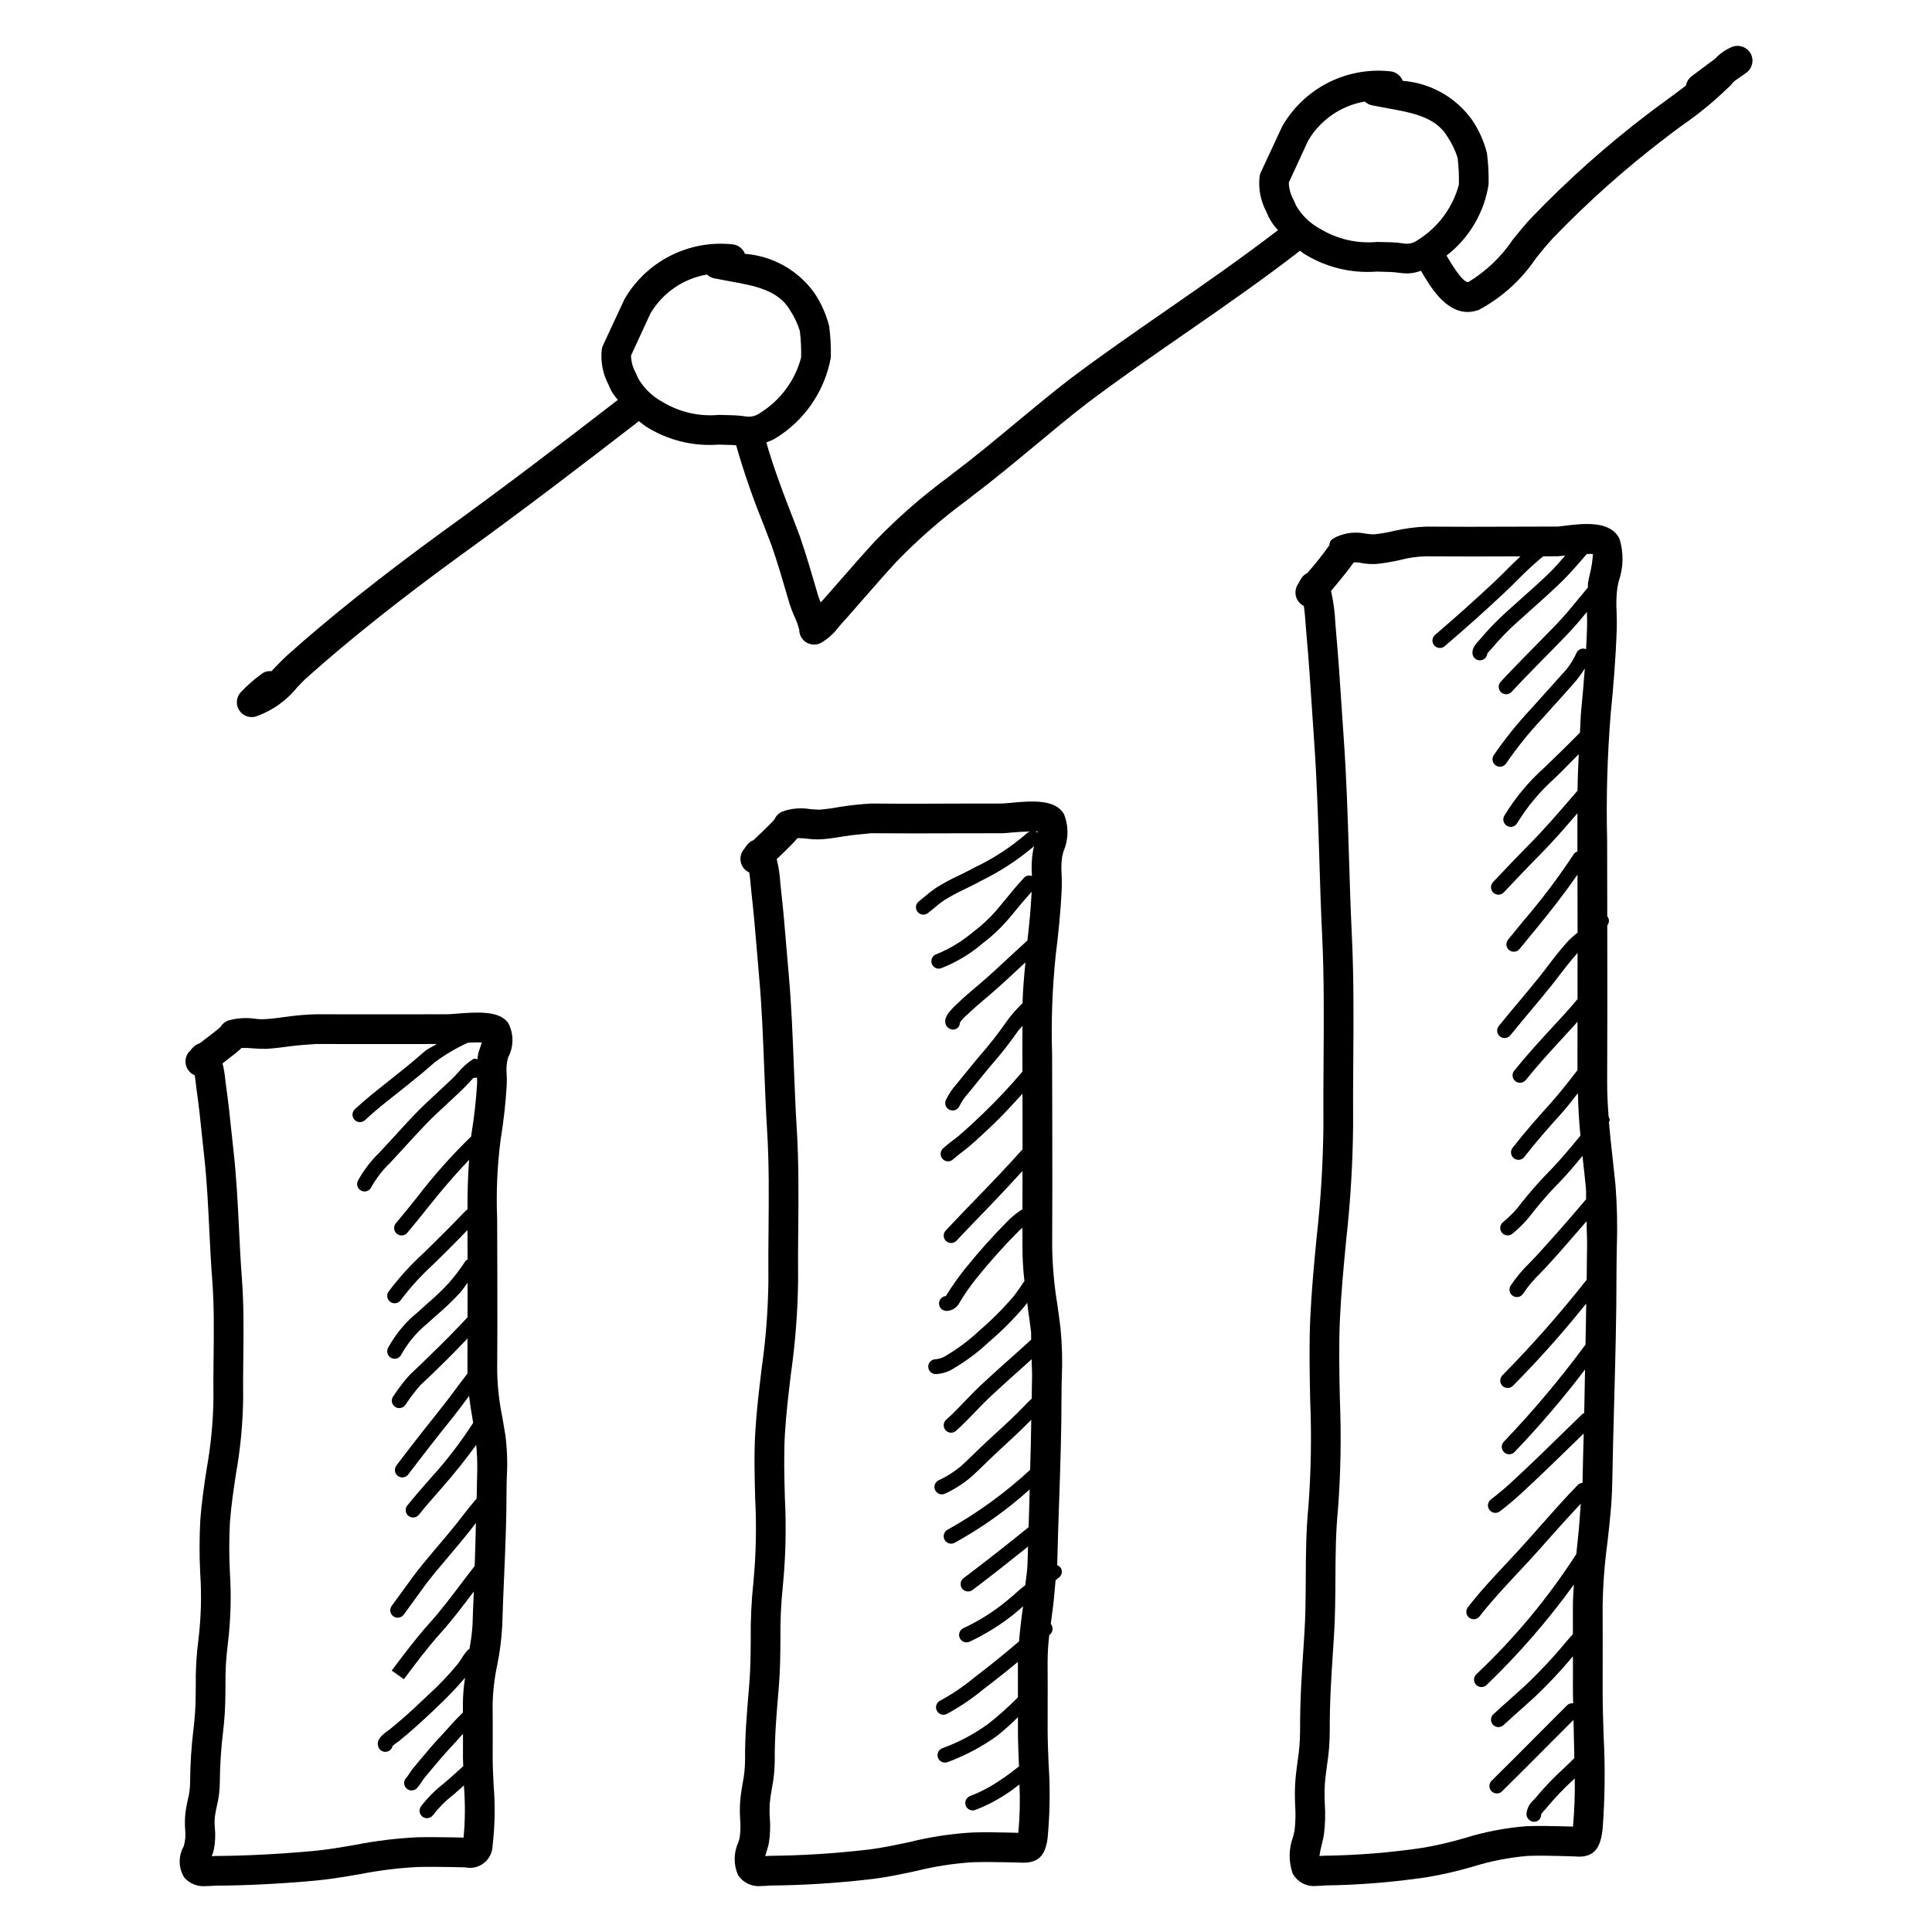 <?xml version="1.0" encoding="UTF-8"?>
<!-- Uploaded to: SVG Find, www.svgrepo.com, Generator: SVG Find Mixer Tools -->
<svg fill="#000000" width="800px" height="800px" version="1.1" viewBox="144 144 512 512" xmlns="http://www.w3.org/2000/svg">
 <g>
  <path d="m264.45 412.67c-0.852 0.062-1.539 0.121-1.922 0.121l-11.586 0.016c-7.703 0-15.414 0.016-23.133-0.016-2.754 0.07-5.5 0.309-8.227 0.707-1.793 0.246-3.582 0.492-5.41 0.586-0.863 0.055-1.734 0.02-2.59-0.109-2.367-0.336-4.777-0.18-7.082 0.465-0.883 0.316-1.629 0.938-2.098 1.75-0.531 0.477-1.922 1.613-5.457 4.289-0.715 0.207-1.355 0.605-1.855 1.156l-0.969 1.09c-1.32 1.516-1.285 3.785 0.086 5.258 0.387 0.43 0.863 0.758 1.398 0.969 0.121 0.707 0.207 1.445 0.285 2.152l0.207 1.691c0.586 3.981 1 8.012 1.414 12.039l0.594 5.535c0.723 6.473 1.039 12.961 1.352 19.465 0.223 4.445 0.438 8.887 0.785 13.332 0.523 6.781 0.438 13.82 0.359 20.633-0.039 3.66-0.086 7.32-0.039 10.961h0.004c-0.098 6.211-0.699 12.398-1.801 18.512-0.676 4.488-1.352 8.98-1.684 13.5-0.254 4.723-0.262 9.453-0.023 14.176 0.391 5.824 0.234 11.672-0.461 17.465-0.539 4.098-0.781 8.23-0.715 12.363-0.031 3.027-0.047 6.074-0.359 9.148l-0.199 1.922h-0.004c-0.602 4.848-0.918 9.73-0.945 14.621-0.02 1.504-0.219 3-0.598 4.457-0.246 1.152-0.492 2.32-0.66 3.676-0.141 1.441-0.152 2.891-0.039 4.336 0.156 1.473 0.02 2.961-0.402 4.383-1.445 2.547-1.406 5.684 0.109 8.195 1.441 1.676 3.609 2.543 5.812 2.32 0.801 0 1.605-0.062 2.375-0.109 8.363-0.047 17.066-0.477 26.605-1.34 3.969-0.367 7.949-1.047 11.938-1.738v0.004c5-0.984 10.059-1.609 15.145-1.875 3.051-0.078 6.106-0.031 9.125 0.016l3.484 0.078v-0.004c1.758 0.383 3.594-0.043 5-1.16 1.41-1.117 2.242-2.805 2.273-4.606 0.633-5.332 0.723-10.715 0.27-16.066-0.121-2.477-0.246-4.934-0.246-7.273l0.008-4.137c0.008-3.32 0.016-6.641-0.023-9.965v0.004c0.074-3.504 0.484-6.996 1.223-10.422 0.703-3.449 1.148-6.941 1.328-10.457 0.121-4.383 0.309-8.75 0.5-13.113 0.316-7.473 0.637-14.945 0.637-22.449 0-1.277 0.039-2.566 0.078-3.875 0.207-3.629 0.082-7.273-0.367-10.883-0.246-1.582-0.516-3.137-0.785-4.676-0.848-4.051-1.32-8.176-1.406-12.316 0.062-8.41 0.055-16.836 0.039-25.246l-0.047-15.375c-0.289-7.027 0.031-14.07 0.953-21.047 0.777-4.746 1.309-9.527 1.59-14.328 0.055-1 0.016-2.016-0.031-3.012v-0.004c-0.137-1.438 0.004-2.887 0.414-4.273 1.516-2.859 1.508-6.281-0.023-9.133-2.273-3.074-7.324-2.953-14.203-2.383zm2.406 218.31-2.953-0.062c-3.137-0.047-6.297-0.094-9.434-0.016v0.004c-5.469 0.266-10.91 0.934-16.281 1.996-3.781 0.645-7.566 1.309-11.324 1.645-9.309 0.832-17.789 1.262-25.953 1.309l-0.793 0.047h0.004c0.207-0.523 0.379-1.055 0.52-1.598 0.391-1.914 0.492-3.871 0.301-5.812-0.09-0.973-0.094-1.949-0.016-2.922 0.137-1.09 0.348-2.043 0.547-2.984 0.5-2.019 0.762-4.098 0.777-6.18 0.031-4.594 0.332-9.184 0.898-13.746l0.199-1.938c0.348-3.305 0.375-6.598 0.406-9.887v0.004c-0.062-3.754 0.145-7.504 0.625-11.223 0.766-6.281 0.949-12.617 0.543-18.93-0.227-4.438-0.223-8.891 0.016-13.328 0.316-4.336 0.969-8.625 1.613-12.898l0.004-0.004c1.16-6.531 1.789-13.148 1.883-19.785-0.047-3.582 0-7.18 0.039-10.777 0.078-6.981 0.16-14.207-0.391-21.34-0.332-4.367-0.547-8.734-0.762-13.098-0.324-6.656-0.652-13.316-1.391-19.957l-0.586-5.473c-0.43-4.137-0.859-8.258-1.453-12.348l-0.176-1.445v-0.004c-0.137-1.492-0.387-2.973-0.746-4.426 2.543-1.938 4.098-3.168 5.059-4.09 0.965-0.031 1.934 0.004 2.898 0.105 1.27 0.094 2.508 0.152 3.66 0.137 2.051-0.121 4.059-0.383 6.059-0.66 2.336-0.309 4.894-0.492 7.117-0.629 7.742 0.031 15.469 0.016 23.191 0.016l8.797-0.012c-0.98 0.648-2.055 1.055-3.008 1.777-2.312 2.031-4.676 4.012-7.102 5.918l-3.019 2.414c-2.875 2.277-5.844 4.613-8.578 7.164l-0.004 0.004c-0.801 0.746-0.844 1.992-0.102 2.793 0.742 0.797 1.992 0.844 2.793 0.098 2.613-2.461 5.519-4.75 8.324-6.965l3.043-2.414c2.461-1.953 4.883-3.969 7.133-5.965l0.004-0.004c2.731-2.023 5.668-3.754 8.762-5.168 1.27-0.062 2.641-0.105 3.707-0.074-0.152 0.492-0.332 0.984-0.445 1.309-0.207 0.586-0.383 1.105-0.5 1.539v-0.004c-0.109 0.531-0.184 1.066-0.223 1.609-0.387-0.023-0.762-0.277-1.102-0.07-1.539 1-2.914 2.227-4.082 3.644-0.5 0.555-1 1.09-1.516 1.598-1.16 1.105-2.336 2.199-3.519 3.289-2.352 2.168-4.703 4.336-6.902 6.672-1.66 1.754-3.289 3.535-4.914 5.32l-4.035 4.367c-2.231 2.16-4.121 4.644-5.613 7.367-0.234 0.465-0.277 1.004-0.117 1.5 0.164 0.496 0.516 0.906 0.98 1.145 0.273 0.145 0.582 0.219 0.891 0.215 0.738-0.004 1.418-0.418 1.754-1.078 1.324-2.391 3-4.566 4.973-6.457l4.066-4.414c1.613-1.754 3.231-3.519 4.875-5.258 2.144-2.277 4.43-4.383 6.719-6.488 1.191-1.105 2.391-2.215 3.566-3.352 0.578-0.555 1.137-1.152 1.699-1.77 0.406-0.445 0.809-0.891 1.207-1.289h0.016c0.312 0.039 0.633 0 0.926-0.109 0.02 0.512 0.051 1.023 0.027 1.543v-0.004c-0.27 4.519-0.773 9.02-1.508 13.484-0.031 0.199-0.023 0.398-0.055 0.598h0.004c-5.129 4.969-9.887 10.309-14.23 15.977-1.883 2.352-3.773 4.719-5.734 7.027-0.496 0.586-0.605 1.406-0.285 2.102 0.324 0.699 1.023 1.145 1.789 1.141 0.582 0.004 1.133-0.25 1.508-0.691 1.977-2.352 3.891-4.734 5.797-7.133 3.465-4.332 6.918-8.379 10.598-12.23-0.324 4.402-0.469 8.77-0.434 13.094-0.387 0.383-0.812 0.719-1.199 1.133-2.43 2.598-4.957 5.106-7.481 7.594l-3.043 2.984-0.004 0.004c-3.379 3.078-6.457 6.469-9.191 10.133-0.625 0.887-0.406 2.113 0.484 2.734 0.332 0.227 0.727 0.352 1.129 0.355 0.641 0 1.242-0.309 1.613-0.832 2.598-3.453 5.516-6.652 8.711-9.562l3.066-3.012c1.996-1.98 3.969-3.981 5.914-6.008l0.023 7.824c-0.184 0.133-0.418 0.168-0.547 0.367-1.312 2.019-2.762 3.945-4.344 5.766-1.824 1.977-3.773 3.844-5.828 5.578-0.852 0.77-1.715 1.523-2.644 2.383-3.18 2.598-5.816 5.797-7.758 9.41-0.449 0.992-0.012 2.16 0.977 2.613 0.258 0.109 0.535 0.168 0.816 0.172 0.77-0.004 1.469-0.453 1.789-1.156 1.766-3.156 4.121-5.949 6.934-8.223 0.824-0.77 1.66-1.508 2.5-2.246 2.168-1.848 4.227-3.824 6.156-5.918 0.664-0.75 1.312-1.766 1.957-2.598 0.004 3.051-0.012 6.102-0.012 9.148-3.184 3.41-6.445 6.746-9.762 9.914-1.777 1.77-3.582 3.488-5.519 5.305-1.484 1.645-2.844 3.398-4.066 5.242l-0.359 0.508h-0.004c-0.301 0.43-0.422 0.957-0.332 1.477 0.09 0.516 0.383 0.973 0.809 1.277 0.332 0.227 0.727 0.348 1.133 0.352 0.637 0 1.234-0.309 1.605-0.828l0.367-0.523c1.102-1.652 2.312-3.231 3.621-4.723 1.867-1.738 3.723-3.488 5.496-5.273 2.363-2.262 4.68-4.703 7-7.109-0.008 2.902 0.008 5.805-0.012 8.707 0 0.188 0.035 0.355 0.035 0.543-0.738 0.98-1.508 1.945-2.242 2.93-1.531 2.074-3.059 4.152-4.676 6.164-4.043 5.059-8.051 10.164-11.953 15.328l0.004 0.008c-0.316 0.414-0.449 0.938-0.379 1.453 0.07 0.516 0.348 0.984 0.762 1.297 0.34 0.262 0.758 0.406 1.184 0.398 0.617 0 1.199-0.289 1.57-0.781 3.891-5.137 7.856-10.215 11.895-15.238 1.461-1.828 2.844-3.703 4.231-5.582 0.293 2.449 0.676 4.828 1.082 7.141h-0.004c-3.324 5.172-7.082 10.055-11.223 14.602-2.106 2.398-4.211 4.797-6.219 7.289-0.48 0.586-0.578 1.398-0.25 2.082 0.324 0.684 1.02 1.121 1.777 1.113 0.598 0.004 1.164-0.266 1.531-0.738 1.977-2.445 4.043-4.797 6.113-7.148 3.148-3.59 6.219-7.387 9.086-11.371h-0.004c0.266 2.731 0.348 5.477 0.242 8.219-0.039 1.383-0.078 2.754-0.078 4.106 0 0.633-0.051 1.262-0.055 1.895-1.152 1.348-2.266 2.703-3.328 4.102-0.66 0.859-1.324 1.723-2.016 2.582-1.668 2.074-3.383 4.106-5.106 6.133-1.215 1.445-2.43 2.875-3.621 4.336-1.977 2.383-3.773 4.875-5.574 7.379-0.938 1.309-1.883 2.613-2.852 3.906l0.004 0.004c-0.316 0.414-0.449 0.941-0.375 1.457 0.074 0.52 0.355 0.984 0.773 1.293 0.336 0.262 0.75 0.406 1.176 0.398 0.621 0 1.203-0.289 1.578-0.781 0.984-1.324 1.938-2.644 2.898-3.981 1.746-2.43 3.488-4.859 5.41-7.18 1.184-1.43 2.383-2.859 3.59-4.273 1.738-2.059 3.484-4.121 5.172-6.227 0.707-0.875 1.383-1.77 2.066-2.66l0.016-0.02c-0.102 3.805-0.164 7.617-0.324 11.418-1.199 1.543-2.398 3.086-3.57 4.652-2.66 3.519-5.406 7.164-8.387 10.469-3.59 3.996-6.836 8.332-10.023 12.594l3.215 2.277c3.082-4.106 6.266-8.363 9.73-12.223 3.098-3.445 5.894-7.164 8.602-10.746l0.199-0.258c-0.121 2.934-0.254 5.859-0.336 8.809v-0.008c-0.133 2.184-0.418 4.356-0.848 6.5-0.129 0.086-0.297 0.066-0.406 0.188-0.652 0.734-1.23 1.527-1.738 2.367-0.285 0.465-0.598 0.918-0.93 1.352-2.469 2.992-5.148 5.797-8.023 8.395l-1.113 1.047c-3.305 3.152-6.113 5.656-9.141 8.086-1.445 1-3.629 2.535-2.691 4.598h-0.004c0.32 0.703 1.023 1.152 1.793 1.156 0.281-0.004 0.559-0.066 0.816-0.188 0.578-0.262 1-0.789 1.121-1.414 0.387-0.332 0.797-0.641 1.223-0.922l0.555-0.414c2.781-2.262 5.656-4.828 9.047-8.043l1.098-1.062v0.004c2.555-2.394 4.977-4.93 7.254-7.59-0.371 2.352-0.562 4.731-0.566 7.113 0.008 0.688 0 1.371 0.004 2.059-1.141 1.199-2.359 2.348-3.434 3.613-0.801 0.922-1.629 1.812-2.469 2.723-0.977 1.062-1.961 2.121-2.891 3.215l-1.246 1.492c-1.09 1.277-2.184 2.551-3.25 3.875-0.309 0.383-0.594 0.816-0.875 1.246v-0.004c-0.262 0.43-0.562 0.836-0.891 1.215-0.355 0.383-0.543 0.891-0.523 1.414 0.02 0.523 0.25 1.016 0.633 1.367 0.363 0.34 0.84 0.527 1.336 0.523 0.551 0 1.074-0.227 1.445-0.629 0.473-0.539 0.902-1.117 1.285-1.723 0.203-0.324 0.422-0.637 0.66-0.938 1.039-1.289 2.113-2.551 3.184-3.812l1.262-1.492c0.891-1.047 1.828-2.059 2.766-3.074 0.867-0.938 1.73-1.875 2.566-2.844 0.145-0.172 0.312-0.312 0.457-0.48 0 0.707 0.008 1.418 0.004 2.125l-0.008 4.152c0 0.734 0.059 1.527 0.078 2.281-1.723 1.566-3.434 3.141-5.227 4.637-2.246 1.742-4.254 3.769-5.981 6.027-0.43 0.602-0.488 1.391-0.152 2.047 0.336 0.66 1.012 1.074 1.75 1.074 0.633-0.004 1.227-0.305 1.602-0.816 1.531-1.992 3.312-3.781 5.305-5.32 0.984-0.82 1.918-1.703 2.883-2.551l0.008 0.289v0.004c0.352 4.508 0.32 9.039-0.102 13.543z"/>
  <path d="m411.45 356.79c-0.824 0.078-1.477 0.152-1.852 0.152l-11.594 0.016c-7.703 0.047-15.406 0.062-23.125-0.016v0.004c-2.793 0.156-5.578 0.453-8.34 0.891-1.773 0.34-3.566 0.586-5.367 0.738-0.824-0.031-1.621-0.062-2.469-0.152-2.484-0.43-5.039-0.203-7.41 0.66-0.926 0.398-1.66 1.145-2.043 2.074-0.484 0.555-1.836 1.969-5.543 5.473v0.004c-0.754 0.277-1.402 0.785-1.859 1.445l-0.891 1.246-0.004-0.004c-1.172 1.652-0.906 3.926 0.617 5.262 0.297 0.258 0.629 0.469 0.992 0.629 0.184 1.105 0.293 2.305 0.391 3.445l0.199 2.059c0.586 5.027 1.008 10.102 1.43 15.176l0.586 6.871c0.723 8.117 1.047 16.266 1.359 24.43 0.215 5.535 0.438 11.07 0.777 16.621 0.531 8.551 0.445 17.391 0.367 25.938-0.039 4.566-0.086 9.133-0.039 13.668h0.004c-0.094 7.844-0.699 15.672-1.816 23.434-0.668 5.566-1.34 11.133-1.668 16.742-0.34 5.828-0.176 11.793-0.023 17.559 0.387 7.383 0.227 14.781-0.469 22.141-0.535 5.051-0.773 10.129-0.707 15.207-0.031 3.859-0.055 7.703-0.367 11.578l-0.199 2.398c-0.508 6.043-0.984 11.746-0.938 18.113l-0.004-0.004c-0.02 1.988-0.227 3.973-0.621 5.922-0.238 1.398-0.484 2.828-0.637 4.473h-0.004c-0.137 1.703-0.152 3.414-0.035 5.121 0.141 1.637 0.098 3.289-0.133 4.918-0.07 0.355-0.215 0.785-0.359 1.262-1.27 2.754-1.285 5.922-0.039 8.688 1.34 1.992 3.668 3.086 6.059 2.844 0.84 0 1.652-0.062 2.375-0.121v-0.004c8.922-0.082 17.828-0.645 26.691-1.688 3.988-0.445 8.004-1.309 12.016-2.168 4.922-1.223 9.941-2 15.004-2.324 3.16-0.094 6.312-0.031 9.473 0.016l3.09 0.078c4.621 0.293 6.688-1.598 7.305-6.488h-0.004c0.621-6.555 0.707-13.145 0.262-19.711-0.129-3.137-0.254-6.227-0.254-9.195l0.008-5.488c0.008-4.043 0.016-8.086-0.016-12.133 0-2.434 0.148-4.867 0.441-7.281l0.219-0.188 0.004-0.004c0.809-0.719 0.883-1.957 0.172-2.773 0.141-1.035 0.258-2.059 0.414-3.113 0.391-2.715 0.609-5.609 0.863-8.465 0.25-0.164 0.453-0.406 0.711-0.562 0.445-0.27 0.766-0.707 0.891-1.215 0.125-0.508 0.043-1.043-0.23-1.488-0.238-0.332-0.578-0.574-0.969-0.699l0.039-0.363c0.121-5.457 0.309-10.918 0.492-16.359 0.324-9.332 0.637-18.664 0.637-28.043 0-1.613 0.039-3.258 0.078-4.906 0.199-4.43 0.082-8.867-0.355-13.281-0.238-1.969-0.516-3.891-0.777-5.797h0.004c-0.871-5.199-1.348-10.457-1.426-15.73 0.055-10.332 0.047-20.68 0.031-31.027l-0.047-19.68h0.004c-0.285-8.898 0.039-17.805 0.969-26.66 0.578-4.535 1.328-11.301 1.582-17.711 0.047-1.199 0.008-2.398-0.039-3.582-0.125-1.594-0.07-3.199 0.172-4.781l0.34-1.277h-0.004c1.355-3.152 1.391-6.719 0.102-9.902-2.246-3.766-7.898-3.582-14.492-2.906zm7.496 7.824v0.004c-0.199-0.137-0.426-0.234-0.664-0.285 0.219 0.008 0.535-0.023 0.723-0.008zm-5.18 229.18v0.004c-2.484 2.531-5.137 4.898-7.93 7.086-3.723 2.695-7.809 4.856-12.129 6.426-0.883 0.344-1.395 1.266-1.219 2.195 0.176 0.93 0.988 1.602 1.934 1.602 0.242 0 0.488-0.047 0.715-0.137 4.641-1.711 9.031-4.035 13.051-6.918 1.949-1.559 3.812-3.223 5.578-4.984l-0.004 3.137c0 3.059 0.129 6.273 0.262 9.5l0.012 0.422c-1.598 1.176-3.074 2.43-4.801 3.516-2.516 1.75-5.231 3.195-8.086 4.305-0.914 0.309-1.473 1.234-1.316 2.184 0.156 0.953 0.98 1.648 1.945 1.645 0.215 0.004 0.426-0.031 0.629-0.105 3.164-1.203 6.168-2.781 8.949-4.707 1.008-0.633 1.844-1.395 2.812-2.066v0.004c0.199 4.273 0.098 8.555-0.301 12.812l-2.5-0.062c-3.289-0.062-6.59-0.152-9.855-0.016h0.004c-5.535 0.332-11.031 1.172-16.414 2.508-3.758 0.801-7.512 1.613-11.254 2.043-8.59 1-17.223 1.543-25.867 1.629-0.359 0-0.77 0.031-1.191 0.062 0.121-0.445 0.27-0.906 0.375-1.246 0.254-0.816 0.469-1.555 0.586-2.137 0.352-2.227 0.438-4.488 0.262-6.734-0.094-1.336-0.094-2.676 0.004-4.012 0.137-1.445 0.355-2.691 0.562-3.922 0.48-2.402 0.727-4.852 0.738-7.301-0.047-6.012 0.414-11.531 0.906-17.391l0.199-2.414c0.34-4.074 0.367-8.117 0.398-12.16h0.004c-0.066-4.781 0.148-9.562 0.645-14.316 0.754-7.746 0.93-15.535 0.531-23.309-0.152-5.598-0.309-11.395 0.008-16.883 0.324-5.441 0.977-10.855 1.629-16.25 1.148-8.105 1.773-16.277 1.867-24.461-0.047-4.488 0-8.996 0.039-13.516 0.078-8.688 0.16-17.664-0.383-26.508-0.34-5.473-0.555-10.961-0.77-16.438-0.324-8.289-0.645-16.574-1.383-24.832l-0.586-6.828c-0.422-5.152-0.852-10.301-1.445-15.422l-0.184-1.859v0.008c-0.129-2.117-0.449-4.215-0.953-6.273 2.906-2.766 4.566-4.43 5.527-5.566 0.848 0 1.695 0.055 2.535 0.152 1.262 0.172 2.535 0.223 3.805 0.156 2.082-0.137 4.113-0.477 6.148-0.816 2.406-0.398 4.688-0.508 6.965-0.785 7.734 0.062 15.484 0.047 23.199 0.016l11.57-0.016c0.531 0 1.461-0.078 2.621-0.199 0.984-0.09 3.059-0.234 4.906-0.27h0.004c-0.277 0.039-0.543 0.141-0.777 0.301-4.277 3.75-9.055 6.887-14.199 9.316l-1.152 0.613c-0.969 0.508-1.977 1-2.984 1.492-2.082 0.957-4.098 2.051-6.035 3.277-1.004 0.691-1.969 1.441-2.891 2.242-0.523 0.43-1.047 0.875-1.582 1.289v0.004c-0.859 0.66-1.016 1.895-0.355 2.75 0.664 0.859 1.895 1.02 2.754 0.355 0.586-0.445 1.145-0.906 1.707-1.383 0.816-0.707 1.668-1.367 2.551-1.984 1.793-1.121 3.656-2.125 5.574-3.016 1.055-0.508 2.098-1.016 3.113-1.555l1.152-0.613c5.051-2.469 9.777-5.559 14.066-9.191-0.094 0.355-0.211 0.758-0.266 1.027-0.387 2.199-0.496 4.434-0.332 6.66l0.004 0.242c-0.688-0.281-1.477-0.137-2.016 0.371-1.738 1.859-3.32 3.781-4.906 5.719-0.852 1.031-1.715 2.074-2.598 3.121-1.828 2.086-3.871 3.973-6.098 5.629-2.894 2.457-6.164 4.438-9.684 5.859-0.496 0.16-0.906 0.512-1.141 0.977-0.234 0.465-0.27 1.004-0.105 1.496 0.266 0.809 1.02 1.352 1.867 1.355 0.211 0 0.422-0.035 0.625-0.109 3.949-1.527 7.613-3.711 10.836-6.457 2.438-1.828 4.676-3.902 6.684-6.195 0.906-1.047 1.785-2.121 2.652-3.184 1.238-1.496 2.508-2.973 3.816-4.426-0.23 4.629-0.672 9.113-1.121 12.902-1.586 1.434-3.152 2.883-4.711 4.332-2.644 2.461-5.289 4.934-8.043 7.273l-0.66 0.555c-1.777 1.508-3.559 3.012-5.234 4.66-2.805 2.551-3.168 3.766-3.137 4.688v-0.004c0.004 1.102 0.848 2.023 1.945 2.121h0.055c0.496 0.035 0.98-0.145 1.336-0.492 0.359-0.344 0.555-0.824 0.539-1.32 0.547-0.84 1.23-1.582 2.023-2.199 1.598-1.555 3.312-3 5.019-4.445l0.66-0.555c2.805-2.398 5.496-4.906 8.18-7.41 0.496-0.465 1.004-0.914 1.5-1.379-0.359 3.606-0.676 7.215-0.77 10.816v0.008c-1.66 1.555-3.152 3.281-4.453 5.148-2.062 2.953-4.285 5.789-6.656 8.504l-1.078 1.277c-0.93 1.105-1.836 2.231-2.746 3.352l-2.406 2.953 0.004-0.004c-1.199 1.312-2.199 2.797-2.977 4.398-0.449 0.988-0.012 2.156 0.977 2.613 0.258 0.105 0.535 0.164 0.816 0.168 0.77 0 1.469-0.453 1.789-1.152 0.637-1.277 1.453-2.457 2.422-3.508l2.438-3c0.891-1.105 1.785-2.215 2.699-3.305l1.07-1.262-0.004 0.004c2.465-2.824 4.773-5.773 6.922-8.844 0.348-0.52 0.805-0.875 1.168-1.355-0.008 2.609-0.043 5.238-0.023 7.812l0.012 4.32c-3.336 3.93-6.871 7.688-10.59 11.258-2.031 1.938-4.051 3.844-6.18 5.656-0.562 0.477-1.145 0.906-1.73 1.352-0.875 0.676-1.762 1.352-2.559 2.106l-0.004 0.004c-0.582 0.551-0.773 1.406-0.477 2.152 0.297 0.75 1.02 1.242 1.824 1.246 0.5 0.004 0.984-0.188 1.344-0.539 0.707-0.645 1.484-1.246 2.254-1.828 0.645-0.492 1.289-0.984 1.898-1.492 2.176-1.859 4.258-3.828 6.336-5.797 2.746-2.606 5.312-5.438 7.894-8.277l0.023 9.461c0.004 1.758-0.008 3.516-0.004 5.273-3.965 4.457-8.145 8.824-12.227 13.023-2.731 2.828-5.457 5.644-8.141 8.516h-0.004c-0.738 0.797-0.691 2.039 0.102 2.777 0.793 0.738 2.035 0.691 2.773-0.102 2.668-2.844 5.383-5.644 8.094-8.441 3.125-3.231 6.269-6.629 9.391-10.012 0 3.371-0.004 6.738-0.012 10.109h0.004c-1.316 0.828-2.539 1.793-3.644 2.887-4.137 4.137-8.043 8.5-11.699 13.066-1.793 2.258-3.449 4.617-4.953 7.074-1.055 0.086-1.852 0.984-1.812 2.043 0.043 1.055 0.91 1.891 1.969 1.895h0.152c1.387-0.086 2.625-0.891 3.266-2.125 1.332-2.242 2.82-4.391 4.453-6.426 3.602-4.492 7.445-8.781 11.516-12.852 0.211-0.246 0.527-0.363 0.75-0.598-0.004 1.617 0.004 3.238-0.004 4.856-0.004 3.082 0.172 6.16 0.52 9.219-0.945 1.414-1.895 2.844-2.934 4.141-2.797 3.266-5.848 6.312-9.117 9.102-2.394 2.254-5.008 4.258-7.805 5.984l-0.508 0.309 0.004-0.004c-0.902 0.66-1.961 1.074-3.07 1.199h-0.086 0.004c-0.531 0-1.039 0.215-1.41 0.594s-0.574 0.891-0.562 1.418c0.012 0.531 0.238 1.031 0.625 1.395 0.387 0.363 0.902 0.555 1.43 0.531 1.82-0.094 3.578-0.703 5.066-1.754l0.484-0.277c3.027-1.863 5.856-4.027 8.449-6.457 3.434-2.934 6.629-6.137 9.555-9.578 0.215-0.266 0.398-0.578 0.609-0.855 0.086 0.629 0.156 1.289 0.246 1.914 0.262 1.844 0.523 3.723 0.762 5.644 0.086 0.715 0 1.508 0.055 2.238-1.547 1.395-3.082 2.801-4.644 4.188-2.867 2.551-5.734 5.106-8.539 7.719-1.508 1.414-2.93 2.891-4.359 4.383-1.621 1.676-3.238 3.367-4.988 4.934h-0.004c-0.387 0.348-0.621 0.836-0.648 1.355-0.031 0.516 0.148 1.027 0.496 1.414 0.371 0.422 0.906 0.664 1.469 0.66 0.484 0 0.953-0.18 1.312-0.508 1.82-1.629 3.504-3.383 5.195-5.137 1.375-1.43 2.754-2.859 4.211-4.211 2.773-2.598 5.629-5.137 8.473-7.672 0.723-0.641 1.43-1.293 2.148-1.934-0.004 1.602 0.148 3.148 0.113 4.734-0.039 1.707-0.078 3.398-0.078 5.074l-0.016 0.629c-0.359 0.367-0.797 0.711-1.141 1.078l-0.445 0.477c-2.684 2.828-5.637 5.535-8.496 8.148l-1.406 1.289c-1.176 1.078-2.32 2.184-3.469 3.305-1.113 1.078-2.231 2.168-3.383 3.231h0.008c-1.914 1.672-4.055 3.059-6.363 4.121-0.816 0.41-1.238 1.324-1.031 2.207 0.211 0.887 1.004 1.512 1.914 1.512 0.309 0.004 0.613-0.07 0.883-0.215 2.641-1.207 5.09-2.805 7.258-4.734 1.176-1.078 2.32-2.184 3.469-3.305 1.113-1.078 2.231-2.168 3.383-3.231l1.406-1.289c2.438-2.231 4.906-4.582 7.293-6.988-0.062 4.43-0.16 8.855-0.301 13.277l-0.004-0.004c-6.629 6.117-13.953 11.434-21.828 15.836-0.809 0.414-1.23 1.328-1.016 2.215 0.211 0.883 1 1.508 1.91 1.508 0.309 0.004 0.617-0.07 0.891-0.215 7.168-3.934 13.855-8.684 19.926-14.16-0.035 1.027-0.035 2.059-0.07 3.09-0.082 2.301-0.137 4.609-0.211 6.91-4.902 3.988-9.895 7.926-14.812 11.664l-2.43 1.844h0.004c-0.676 0.508-0.949 1.395-0.68 2.199 0.27 0.801 1.023 1.34 1.871 1.336 0.43-0.004 0.848-0.141 1.191-0.398l2.43-1.844c4.066-3.094 8.176-6.398 12.273-9.664-0.039 1.465-0.102 2.926-0.133 4.391-0.043 1.973-0.391 3.93-0.609 5.867-0.426 0.375-0.941 0.695-1.359 1.066-1.352 1.215-2.707 2.414-4.144 3.566-3.359 2.66-7.016 4.926-10.895 6.75-0.832 0.391-1.281 1.309-1.082 2.211 0.199 0.898 1 1.539 1.922 1.539 0.289 0 0.574-0.062 0.836-0.184 4.152-1.957 8.066-4.387 11.664-7.242 0.859-0.68 1.66-1.41 2.477-2.125l-0.039 0.387c-0.414 2.887-0.77 5.867-1.023 8.91-3.398 2.883-6.695 5.602-9.832 8.004l-1.945 1.508v-0.004c-2.832 2.367-5.894 4.445-9.141 6.199-0.965 0.488-1.355 1.664-0.875 2.633 0.48 0.973 1.652 1.371 2.625 0.902 3.481-1.875 6.766-4.098 9.805-6.629l1.922-1.477c2.324-1.781 4.707-3.688 7.152-5.719 0 0.078-0.012 0.152-0.012 0.23 0.023 3.051 0.02 6.106 0.012 9.156z"/>
  <path d="m558.43 283.36c-0.762 0.094-1.383 0.184-1.746 0.184l-12.176 0.031c-7.512 0.031-15.027 0.047-22.531-0.016-2.883 0.109-5.75 0.492-8.562 1.141-1.715 0.406-3.449 0.707-5.199 0.906-0.77 0-1.539-0.062-2.297-0.184-2.648-0.562-5.41-0.25-7.863 0.891-1.145 0.629-1.645 0.875-1.762 2.184-1.809 2.562-3.758 5.019-5.844 7.363-0.73 0.352-1.336 0.922-1.73 1.629l-0.898 1.582v0.004c-1.004 1.77-0.5 4.016 1.168 5.18 0.168 0.117 0.348 0.223 0.531 0.309 0.254 1.645 0.383 3.461 0.508 5.164l0.207 2.582c0.578 6.336 1 12.715 1.414 19.082l0.594 8.824c0.738 10.363 1.062 20.758 1.383 31.148 0.207 6.902 0.422 13.82 0.762 20.727 0.531 10.945 0.445 22.203 0.367 33.102-0.039 5.703-0.078 11.395-0.039 17.066v0.004c-0.094 9.945-0.699 19.883-1.812 29.766-0.668 6.996-1.34 14.023-1.66 21.078-0.34 7.289-0.184 14.805-0.031 22.062v0.004c0.387 9.398 0.227 18.812-0.484 28.195-0.629 6.426-0.66 12.824-0.691 19.004-0.031 4.906-0.055 9.824-0.375 14.762l-0.199 3.043c-0.5 7.566-0.977 14.73-0.93 22.695l-0.004-0.004c-0.016 2.613-0.234 5.219-0.645 7.797-0.23 1.723-0.469 3.488-0.621 5.519h-0.004c-0.129 2.066-0.141 4.141-0.031 6.211 0.152 2.211 0.102 4.426-0.152 6.629-0.078 0.492-0.238 1.105-0.406 1.785v-0.004c-1.152 3.086-1.199 6.477-0.141 9.594 1.199 2.312 3.688 3.66 6.281 3.398 0.859 0 1.668-0.078 2.328-0.137 8.973-0.121 17.926-0.84 26.801-2.152 4.086-0.672 8.129-1.59 12.105-2.754 4.824-1.52 9.805-2.5 14.844-2.922 2.984-0.109 6.035-0.047 9.023 0.031l3.414 0.109c5.457 0.539 6.91-2.66 7.387-7.41h0.004c0.609-8.184 0.695-16.395 0.254-24.586-0.129-3.996-0.254-7.918-0.254-11.684l0.008-6.934c0.008-5.09 0.016-10.195-0.016-15.312v-0.004c0.066-5.738 0.488-11.469 1.262-17.156 0.586-5.121 1.191-10.426 1.289-15.914 0.121-6.918 0.309-13.809 0.492-20.695 0.324-11.777 0.637-23.539 0.637-35.363 0-2.043 0.039-4.137 0.078-6.227 0.199-5.512 0.086-11.027-0.336-16.527-0.246-2.477-0.516-4.875-0.777-7.258-0.367-3.246-0.711-6.398-0.977-9.586l0.16-0.27c0.176-0.41-0.145-0.77-0.246-1.176-0.219-2.977-0.391-5.973-0.379-9.125 0.055-13.055 0.062-26.113 0.031-39.176l-0.004-2.34 0.004 0.004c0.559-0.672 0.582-1.641 0.059-2.336l-0.062-0.035-0.035-20.125c-0.281-11.316 0.047-22.637 0.973-33.918 0.578-5.719 1.324-14.207 1.574-22.23 0.047-1.461 0.008-2.938-0.039-4.398h0.004c-0.137-2.152-0.07-4.316 0.199-6.457 0.078-0.461 0.215-1.062 0.359-1.723h0.004c1.258-3.602 1.336-7.512 0.223-11.164-2.359-5.043-9.84-4.102-14.77-3.488zm2.461 344.43-0.031 0.277-2.762-0.078c-3.191-0.078-6.387-0.152-9.531-0.031-5.629 0.441-11.191 1.512-16.582 3.199-3.668 1.074-7.398 1.934-11.168 2.566-8.52 1.254-17.109 1.941-25.715 2.059-0.438 0-0.93 0.047-1.453 0.094 0.164-1.066 0.387-2.125 0.66-3.168 0.238-0.953 0.445-1.828 0.547-2.523v0.004c0.336-2.68 0.414-5.383 0.238-8.074-0.098-1.77-0.094-3.547 0.008-5.32 0.145-1.859 0.367-3.488 0.586-5.074h-0.004c0.469-2.949 0.707-5.93 0.715-8.914-0.047-7.672 0.422-14.684 0.914-22.109l0.199-3.043c0.332-5.106 0.359-10.18 0.391-15.238 0.031-6.012 0.062-12.207 0.66-18.281h0.004c0.738-9.695 0.91-19.422 0.516-29.137-0.152-7.133-0.309-14.5 0.016-21.523 0.324-6.949 0.984-13.82 1.637-20.711 1.141-10.152 1.758-20.352 1.855-30.566-0.039-5.629 0-11.285 0.039-16.941 0.086-11.008 0.16-22.387-0.383-33.531-0.332-6.871-0.539-13.73-0.754-20.602-0.324-10.5-0.645-20.988-1.391-31.457l-0.594-8.777c-0.422-6.441-0.844-12.898-1.43-19.297l-0.191-2.43-0.004-0.004c-0.121-2.879-0.504-5.742-1.145-8.551 3.32-3.969 5.066-6.164 5.996-7.566v0.004c0.734-0.055 1.469 0.008 2.184 0.184 1.305 0.23 2.629 0.305 3.953 0.215 2.078-0.223 4.141-0.574 6.18-1.047 2.238-0.59 4.543-0.918 6.856-0.969 7.527 0.062 15.082 0.047 22.625 0.016l2.402-0.004c-1.105 1.055-2.215 2.113-3.277 3.172-1.16 1.168-2.312 2.336-3.488 3.445-4.906 4.598-10.094 9.254-15.875 14.207h-0.004c-0.395 0.34-0.637 0.82-0.676 1.34-0.039 0.52 0.129 1.031 0.469 1.426 0.371 0.441 0.918 0.695 1.492 0.691 0.473 0.004 0.93-0.168 1.285-0.477 5.82-4.981 11.055-9.672 16.004-14.328 1.207-1.137 2.391-2.32 3.582-3.519 2.074-2.078 4.25-4.106 6.512-5.973l3.727-0.008c0.426 0 1.27-0.098 2.121-0.191-1.371 1.551-2.703 3.152-4.211 4.606-2.344 2.262-4.781 4.43-7.211 6.598-1.277 1.137-2.543 2.277-3.805 3.414v-0.004c-2.688 2.394-5.199 4.984-7.508 7.746-0.898 0.953-2.129 2.262-1.805 3.844h-0.004c0.191 0.914 0.996 1.57 1.93 1.57 0.133 0 0.27-0.016 0.398-0.047 0.855-0.176 1.492-0.898 1.562-1.77 0.242-0.312 0.504-0.609 0.785-0.891 0.176-0.18 0.344-0.371 0.496-0.566 2.086-2.492 4.356-4.82 6.789-6.965 1.254-1.137 2.516-2.277 3.781-3.398 2.469-2.199 4.934-4.398 7.32-6.703 2.621-2.496 4.941-5.223 7.195-7.844 0.543-0.035 1.086-0.035 1.629 0-0.113 1.848-0.398 3.68-0.852 5.473-0.191 0.844-0.355 1.582-0.445 2.152-0.07 0.441 0 0.84-0.047 1.273-0.809 0.961-1.617 1.922-2.41 2.891-1 1.215-2.008 2.445-3.035 3.644-1.938 2.277-4.074 4.445-6.148 6.535l-4.199 4.289c-2.469 2.508-4.934 5.027-7.32 7.609l-0.004 0.004c-0.73 0.805-0.676 2.047 0.125 2.785 0.359 0.336 0.836 0.523 1.328 0.52 0.551 0 1.078-0.227 1.453-0.629 2.352-2.566 4.789-5.059 7.227-7.535l4.191-4.273c2.121-2.152 4.312-4.367 6.336-6.75 0.75-0.871 1.48-1.766 2.219-2.656 0.004 0.09-0.012 0.188-0.012 0.273 0.031 1.309 0.078 2.613 0.031 3.922-0.059 1.891-0.148 3.809-0.258 5.715l-0.043-0.043h-0.004c-1.008-0.391-2.141 0.105-2.543 1.109-0.902 2.019-2.148 3.867-3.684 5.457-1.547 1.754-3.109 3.496-4.688 5.227l-3.684 4.106c-3.586 3.824-6.871 7.914-9.832 12.238-0.387 0.609-0.414 1.379-0.07 2.012 0.344 0.633 1.004 1.027 1.723 1.031 0.668 0 1.289-0.336 1.652-0.891 2.848-4.16 6.012-8.098 9.465-11.777l3.668-4.09c1.582-1.738 3.168-3.488 4.719-5.258 1.105-1.262 2.102-2.613 2.988-4.035-0.297 4.074-0.641 7.879-0.941 10.879-0.207 2.019-0.207 4.066-0.344 6.102-2.988 3.062-6.059 6.066-9.441 9.305l-0.004-0.004c-4.156 3.707-7.738 8.016-10.621 12.777-0.527 0.953-0.184 2.148 0.766 2.676 0.953 0.527 2.152 0.184 2.676-0.77 2.695-4.414 6.035-8.402 9.902-11.84 2.32-2.219 4.269-4.301 6.398-6.406-0.133 3.242-0.297 6.449-0.324 9.68l-1.84 2.121c-3.488 4.059-7.109 8.242-10.926 12.086-3.266 3.305-6.441 6.641-9.633 10.023l0.004 0.004c-0.359 0.379-0.551 0.887-0.539 1.406 0.016 0.523 0.238 1.02 0.617 1.375 0.367 0.344 0.848 0.535 1.352 0.539 0.543 0.004 1.062-0.219 1.43-0.613 3.176-3.352 6.32-6.688 9.57-9.965 3.496-3.527 6.754-7.305 9.949-11.004 0.004 2.426-0.035 4.887-0.016 7.281l0.004 2.848 0.004 0.004c-0.379 0.121-0.715 0.355-0.953 0.672-4.094 6.223-8.586 12.176-13.445 17.82-1.324 1.613-2.66 3.231-3.981 4.875-0.48 0.586-0.578 1.398-0.25 2.082 0.324 0.684 1.02 1.121 1.777 1.113 0.598 0.004 1.164-0.266 1.531-0.738 1.316-1.629 2.644-3.231 3.969-4.844 3.879-4.699 7.769-9.637 11.363-14.855l0.027 15.363c-0.785 0.719-1.633 1.32-2.367 2.106-1.93 2.059-3.66 4.32-5.328 6.504-0.762 1-1.523 2-2.297 2.969-1.883 2.367-3.828 4.676-5.766 6.996-1.723 2.043-3.438 4.09-5.113 6.18-0.48 0.59-0.578 1.402-0.25 2.086 0.328 0.684 1.02 1.117 1.781 1.113 0.594 0.004 1.16-0.266 1.527-0.738 1.66-2.059 3.367-4.09 5.066-6.121 1.961-2.336 3.922-4.676 5.828-7.059 0.801-1 1.574-2.016 2.352-3.043 1.453-1.895 2.969-3.805 4.562-5.586 0.004 4.074-0.008 8.152-0.008 12.23-1.113 1.348-2.266 2.66-3.387 3.891l-3.082 3.352c-3.461 3.75-7.027 7.641-10.316 11.73-0.68 0.852-0.543 2.09 0.309 2.769 0.848 0.68 2.086 0.539 2.766-0.309 3.199-3.981 6.727-7.809 10.141-11.516l3.09-3.383c0.156-0.172 0.316-0.391 0.473-0.562-0.004 4.285 0.004 8.574-0.008 12.855-2.363 3.051-4.809 6.211-7.383 9.062-2.961 3.273-6.441 7.195-9.809 11.516-0.672 0.859-0.52 2.098 0.336 2.769 0.859 0.668 2.098 0.52 2.769-0.34 3.281-4.227 6.703-8.086 9.625-11.301 1.617-1.789 3.074-3.719 4.578-5.617 0.086 3.859 0.309 7.617 0.672 11.27l-0.383 0.453c-2.676 3.258-4.965 5.981-7.457 8.562-2.703 2.723-5.25 5.594-7.637 8.594-1.441 1.977-3.137 3.762-5.035 5.305-0.656 0.523-0.91 1.402-0.637 2.195 0.277 0.793 1.023 1.324 1.859 1.328 0.441 0 0.871-0.148 1.223-0.418 2.148-1.754 4.066-3.773 5.703-6.012 2.305-2.883 4.762-5.641 7.367-8.254 1.863-1.949 3.684-4.156 5.543-6.375 0.055 0.484 0.09 0.957 0.145 1.441 0.262 2.336 0.531 4.703 0.762 7.148 0.09 0.918 0 1.926 0.059 2.867-4.195 4.973-8.5 9.879-13.012 14.816-0.637 0.691-1.289 1.367-1.938 2.043v-0.004c-1.91 1.832-3.613 3.871-5.074 6.074-0.277 0.445-0.367 0.984-0.246 1.492 0.121 0.512 0.438 0.953 0.883 1.227 0.449 0.273 0.988 0.359 1.496 0.238 0.508-0.125 0.949-0.449 1.219-0.895 1.316-1.961 2.844-3.769 4.551-5.398 0.676-0.707 1.352-1.414 2.289-2.43 3.324-3.637 6.621-7.516 9.941-11.324 0.008 2.328 0.176 4.606 0.137 6.91-0.039 2.137-0.078 4.273-0.078 6.367 0 0.75-0.039 1.492-0.039 2.238h0.004c-6.965 8.844-14.414 17.297-22.316 25.312-0.566 0.562-0.738 1.41-0.438 2.148 0.305 0.738 1.023 1.219 1.82 1.219 0.52 0.004 1.02-0.199 1.387-0.566 6.859-6.922 13.344-14.207 19.43-21.82-0.043 3.668-0.117 7.332-0.195 10.996l-0.125 0.074h-0.004c-6.617 8.965-13.801 17.5-21.504 25.555-0.754 0.781-0.734 2.027 0.047 2.781 0.781 0.758 2.027 0.734 2.785-0.047 6.637-6.926 12.875-14.227 18.68-21.863-0.074 3.039-0.082 6.086-0.164 9.121-0.023 0.812-0.035 1.629-0.059 2.441-0.129 0.074-0.289 0.051-0.402 0.156l-4.949 4.812c-4.219 4.137-8.441 8.242-12.762 12.254-2.098 2.004-4.305 3.894-6.609 5.656-0.863 0.656-1.035 1.879-0.391 2.746 0.645 0.871 1.867 1.059 2.742 0.422 2.414-1.852 4.731-3.836 6.934-5.934 4.352-4.027 8.594-8.18 12.84-12.316l2.473-2.41c-0.113 4.305-0.234 8.609-0.312 12.926l-0.012 0.164h-0.004c-0.457 0.027-0.891 0.215-1.223 0.527-3.359 3.461-6.59 7.102-9.719 10.641-2.066 2.352-4.137 4.688-6.25 6.981l-2.938 3.168c-3.469 3.691-7.051 7.519-10.238 11.652-0.32 0.41-0.465 0.93-0.398 1.449 0.066 0.516 0.332 0.984 0.746 1.301 0.344 0.27 0.77 0.414 1.203 0.418 0.613 0 1.188-0.285 1.555-0.77 3.082-3.981 6.606-7.734 10-11.379l2.961-3.168c2.137-2.32 4.227-4.688 6.312-7.043 2.434-2.754 4.981-5.531 7.535-8.262-0.238 3.137-0.406 6.262-0.781 9.492-0.145 1.262-0.262 2.574-0.398 3.852l0.004 0.004c-7.516 11.66-16.422 22.367-26.523 31.879-0.566 0.559-0.742 1.41-0.438 2.148 0.305 0.734 1.023 1.219 1.82 1.219 0.52 0.004 1.016-0.203 1.383-0.57 8.48-8.156 16.215-17.055 23.109-26.59-0.121 2.039-0.273 4.062-0.262 6.172 0.016 2.309 0.004 4.629 0.008 6.945-0.609 0.699-1.223 1.395-1.828 2.094-3.43 4.141-7.109 8.066-11.023 11.75l-3.367 3.027c-1.629 1.445-3.258 2.891-4.867 4.383-0.793 0.738-0.836 1.98-0.102 2.773 0.738 0.797 1.977 0.848 2.777 0.117 1.59-1.461 3.195-2.906 4.812-4.336l3.383-3.043v-0.004c3.621-3.414 7.035-7.043 10.219-10.871 0 0.805 0.004 1.609 0.004 2.414l-0.008 6.934c0 1.008 0.051 2.098 0.066 3.129-0.578-0.094-1.168 0.086-1.598 0.488l-7.496 7.519c-4.16 4.184-8.316 8.363-12.516 12.5l0.004-0.004c-0.57 0.562-0.742 1.41-0.438 2.148 0.305 0.738 1.023 1.219 1.82 1.219 0.52 0.004 1.016-0.199 1.383-0.566 4.203-4.137 8.371-8.332 12.539-12.516l6.394-6.406c0.039 1.488 0.051 2.914 0.094 4.426 0.062 1.891 0.078 3.793 0.125 5.699-0.938 0.938-1.902 1.863-2.879 2.789l0.004-0.004c-2.637 2.406-5.102 4.988-7.383 7.734l-0.438 0.492v-0.004c-1.16 0.969-1.883 2.367-2 3.875 0.055 1.066 0.898 1.918 1.961 1.984h0.125c0.504 0 0.984-0.215 1.324-0.582 0.344-0.371 0.516-0.867 0.48-1.371 0.285-0.445 0.621-0.859 1-1.227 0.246-0.262 0.461-0.508 0.629-0.723 2.168-2.602 4.512-5.047 7.019-7.32l0.273-0.27c0.066 4.172-0.082 8.34-0.449 12.496z"/>
  <path d="m607.95 158.21c-0.984-1.766-3.133-2.516-5.004-1.754-1.598 0.68-3.043 1.672-4.25 2.922l-0.332 0.309c-1.07 0.77-2.144 1.582-3.25 2.414l-2.754 2.059c-0.828 0.598-1.387 1.5-1.559 2.508-1.66 1.309-3.398 2.566-5.188 3.875-1.566 1.137-3.152 2.289-4.668 3.461v-0.004c-11.059 8.41-21.449 17.66-31.074 27.676-1.555 1.613-3.199 3.644-4.93 5.781-3.07 4.582-7.109 8.441-11.828 11.301-0.551 0.105-1.988-0.527-5.769-7.019h-0.004c6.004-4.633 9.996-11.395 11.152-18.887 0.059-2.769-0.09-5.539-0.438-8.289-0.789-3.117-2.113-6.078-3.914-8.746-4.293-6.019-11.031-9.824-18.402-10.395-0.539-1.414-1.84-2.394-3.344-2.523-5.66-0.605-11.375 0.445-16.449 3.027s-9.285 6.586-12.125 11.52l-5.688 12.207h-0.004c-0.164 0.355-0.277 0.734-0.328 1.121-0.363 3.234 0.27 6.5 1.805 9.363l0.57 1.309c0.652 1.297 1.5 2.492 2.512 3.535-9.523 7.324-19.52 14.27-29.203 20.988-8.734 6.043-17.441 12.07-25.938 18.465-4.883 3.766-9.633 7.719-14.383 11.652-5.344 4.445-10.68 8.871-16.227 13.07l-1.637 1.277h-0.004c-6.938 5.106-13.434 10.789-19.418 16.988-3.098 3.367-6.027 6.719-8.949 10.07l-4.488 5.121c-0.324 0.34-0.637 0.676-0.953 1.016-0.281-0.617-0.52-1.246-0.715-1.895l-0.445-1.539c-1.285-4.398-2.723-9.316-4.344-14.023-0.914-2.461-1.852-4.875-2.781-7.258-2.344-6.051-4.449-11.836-6.125-17.664v0.004c0.691-0.246 1.371-0.531 2.031-0.863 7.918-4.68 13.41-12.566 15.062-21.613 0.07-2.797-0.074-5.594-0.441-8.367-0.789-3.121-2.113-6.086-3.91-8.762-4.293-6.016-11.035-9.816-18.406-10.379-0.535-1.414-1.836-2.391-3.344-2.519-5.656-0.598-11.363 0.457-16.438 3.035-5.07 2.578-9.285 6.57-12.137 11.492l-5.688 12.223c-0.168 0.355-0.277 0.734-0.332 1.125-0.355 3.234 0.277 6.504 1.816 9.379l0.562 1.309-0.004-0.004c0.527 0.957 1.164 1.852 1.898 2.656-14.781 11.422-30.516 23.449-46.816 35.18-16.137 11.777-29.449 22.371-40.684 32.395-1.023 0.922-2.059 1.984-3.137 3.106-0.391 0.414-0.793 0.816-1.191 1.23l0.004 0.004c-0.957-0.117-1.922 0.16-2.668 0.77-1.996 1.449-3.848 3.09-5.535 4.887-1.004 1.168-1.234 2.809-0.594 4.207 0.641 1.398 2.039 2.297 3.574 2.297 0.309 0.004 0.617-0.035 0.918-0.105 4.391-1.488 8.266-4.203 11.16-7.828 0.922-0.953 1.812-1.891 2.707-2.676 11.047-9.855 24.16-20.309 40.066-31.902 16.648-11.996 32.711-24.285 47.754-35.918 0.625 0.441 1.23 0.988 1.84 1.402 5.742 3.641 12.508 5.328 19.285 4.812l3.75 0.109c0.371 0.012 0.594 0.055 0.902 0.082l0.004-0.004c1.91 6.699 4.172 13.289 6.769 19.754 0.922 2.352 1.844 4.734 2.715 7.059 1.555 4.504 2.953 9.301 4.199 13.59l0.43 1.461h-0.004c0.367 1.18 0.805 2.336 1.316 3.457 0.543 1.141 0.977 2.332 1.289 3.555 0.004 1.363 0.707 2.633 1.871 3.352 1.164 0.711 2.613 0.777 3.836 0.168 1.891-1.105 3.535-2.586 4.832-4.352 0.539-0.629 1.082-1.289 1.828-2.043l4.684-5.352c2.875-3.289 5.758-6.598 8.816-9.902h0.004c5.688-5.883 11.867-11.273 18.465-16.113l1.59-1.246c5.598-4.227 11.023-8.734 16.465-13.254 4.676-3.891 9.355-7.781 14.121-11.453 8.371-6.305 16.996-12.27 25.645-18.25 10.016-6.949 20.379-14.113 30.266-21.77l0.285-0.219c0.32 0.223 0.633 0.512 0.953 0.727l0.004-0.004c5.769 3.637 12.559 5.32 19.359 4.797l3.684 0.109h-0.004c0.754 0.027 1.504 0.098 2.246 0.215 0.762 0.102 1.531 0.156 2.301 0.168 1.203-0.043 2.391-0.281 3.516-0.707 2.359 4.066 6.402 10.918 12.359 10.918 1.016-0.012 2.019-0.199 2.973-0.555 6.109-3.258 11.316-7.977 15.168-13.73 1.574-1.938 3.059-3.797 4.445-5.242h-0.004c9.359-9.723 19.453-18.707 30.199-26.875 1.5-1.168 3.019-2.277 4.535-3.367 4.062-2.82 7.887-5.969 11.438-9.41 0.59-0.488 1.121-1.047 1.586-1.66l0.383-0.355 3.016-2.121c1.691-1.129 2.246-3.359 1.281-5.148zm-273.36 95.738c-5.238 0.5-10.5-0.699-15-3.426-2.691-1.441-4.93-3.602-6.465-6.242l-0.629-1.461c-0.805-1.402-1.242-2.984-1.27-4.598l5.121-11.102c3.231-5.496 8.715-9.285 14.996-10.363 0.535 0.496 1.191 0.84 1.902 1 1.316 0.262 2.684 0.508 4.059 0.77 6.648 1.184 12.938 2.32 16.059 7.672 1.125 1.707 2 3.566 2.606 5.519 0.281 2.34 0.395 4.699 0.332 7.059-1.617 6.09-5.504 11.336-10.863 14.652-1.145 0.859-2.602 1.188-4.008 0.906-0.965-0.145-1.938-0.234-2.91-0.277zm181.17-45.461c-0.973-0.145-1.949-0.238-2.93-0.277l-3.859-0.094c-5.277 0.504-10.578-0.715-15.105-3.473-2.684-1.422-4.91-3.578-6.418-6.211l-0.637-1.477h-0.004c-0.801-1.398-1.234-2.973-1.258-4.582l5.121-11.102h-0.004c3.238-5.488 8.723-9.277 15-10.363 0.531 0.496 1.188 0.84 1.898 1 1.316 0.262 2.676 0.508 4.051 0.77 6.648 1.184 12.938 2.32 16.035 7.641 1.137 1.711 2.027 3.574 2.637 5.535 0.277 2.348 0.391 4.711 0.332 7.074-1.621 6.082-5.5 11.324-10.848 14.652-1.137 0.879-2.606 1.211-4.012 0.906z"/>
 </g>
</svg>